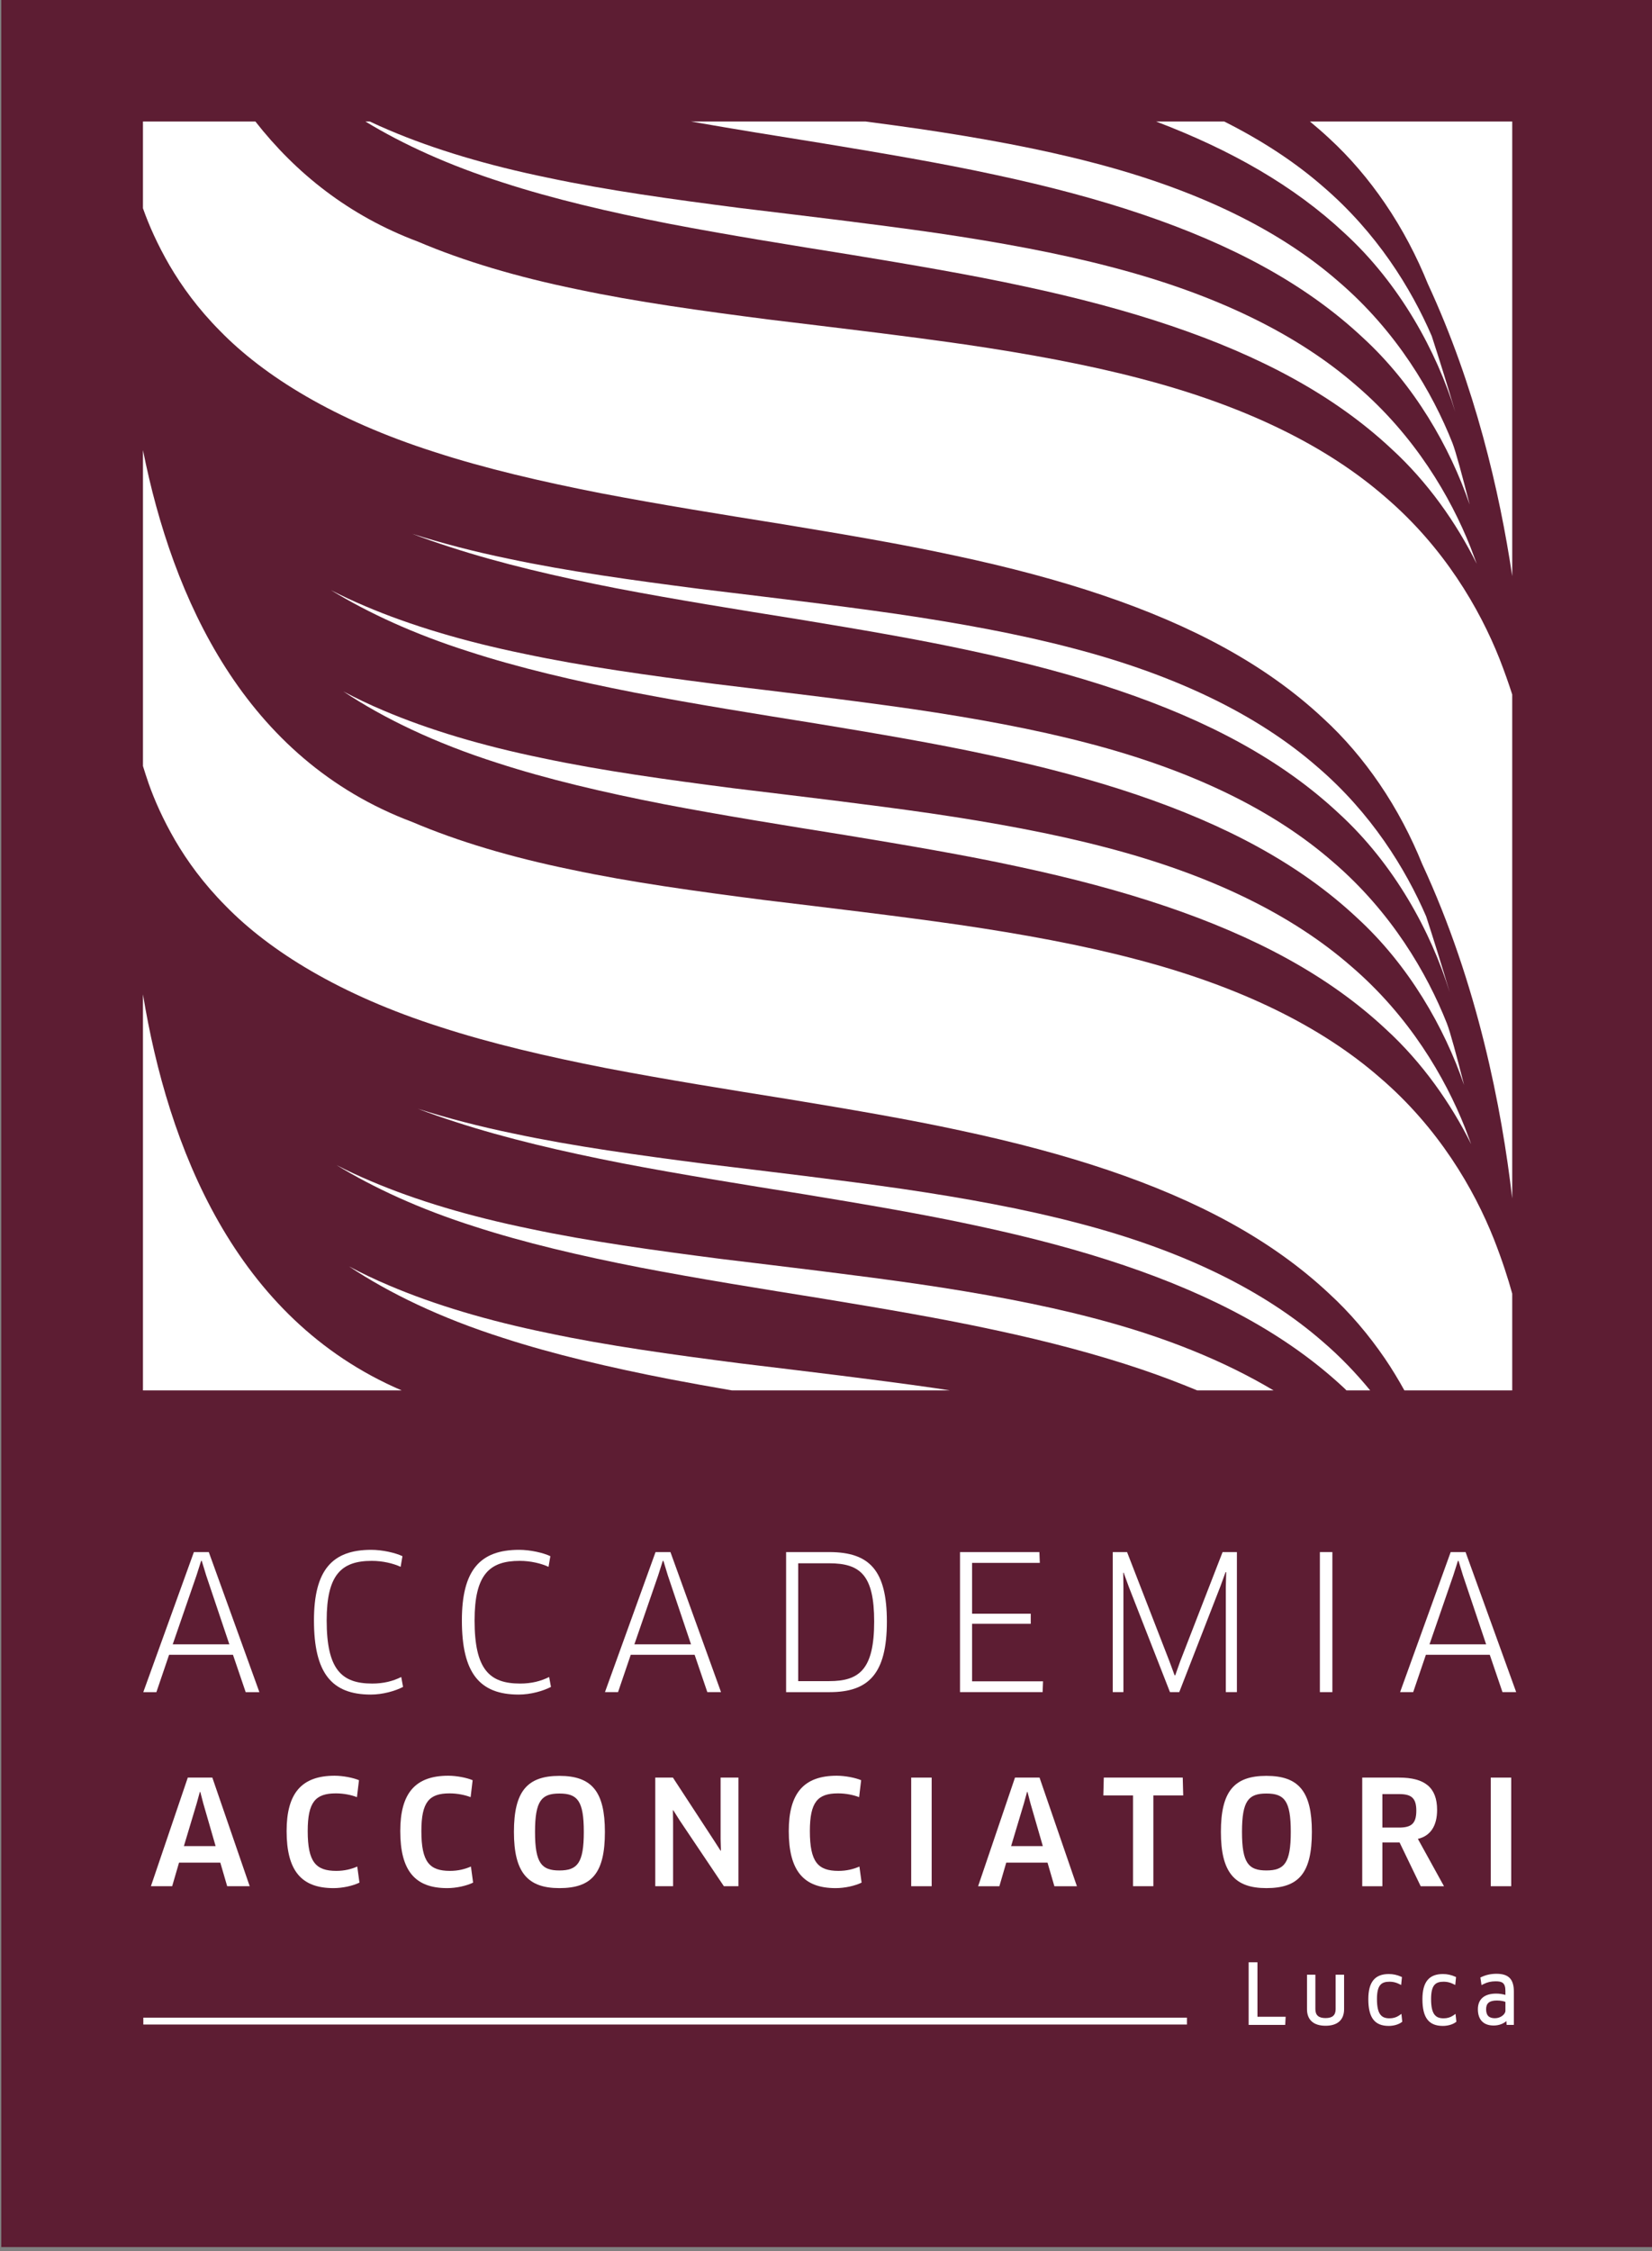 <?xml version="1.0" encoding="utf-8"?>
<!-- Generator: Adobe Illustrator 16.0.0, SVG Export Plug-In . SVG Version: 6.00 Build 0)  -->
<!DOCTYPE svg PUBLIC "-//W3C//DTD SVG 1.1//EN" "http://www.w3.org/Graphics/SVG/1.1/DTD/svg11.dtd">
<svg version="1.1" id="Livello_1" xmlns="http://www.w3.org/2000/svg" xmlns:xlink="http://www.w3.org/1999/xlink" x="0px" y="0px"
	 width="164.191px" height="223.659px" viewBox="0 0 164.191 223.659" enable-background="new 0 0 164.191 223.659"
	 xml:space="preserve">
<rect x="0" y="0" width="164.191" height="223.659" fill="#808080" stroke="none"/>
<g>
	<rect x="0.128" y="-0.42" fill="#5D1D33" width="164.19" height="223.658"/>
	<path fill="#FFFFFF" d="M16.806,164.398h6.349l1.263,3.71h1.362l-5.028-13.914h-1.482l-5.028,13.914h1.302L16.806,164.398z
		 M19.53,156.511l0.461-1.445h0.06l0.441,1.445l2.303,6.848h-5.629L19.53,156.511z"/>
	<path fill="#FFFFFF" d="M40.059,167.587l-0.18-0.982c-0.821,0.408-1.743,0.65-2.884,0.65c-3.045,0-4.527-1.393-4.527-6.271
		c0-4.546,1.462-5.918,4.487-5.918c1.082,0,2.143,0.258,2.864,0.592l0.18-1.057c-0.701-0.334-1.983-0.631-3.105-0.631
		c-3.886,0-5.689,2.021-5.689,7.014c0,5.213,1.744,7.365,5.649,7.365C38.037,168.349,39.278,167.998,40.059,167.587"/>
	<path fill="#FFFFFF" d="M51.554,168.349c1.183,0,2.424-0.352,3.205-0.762l-0.18-0.982c-0.821,0.408-1.743,0.65-2.884,0.65
		c-3.045,0-4.527-1.392-4.527-6.271c0-4.547,1.463-5.918,4.487-5.918c1.082,0,2.143,0.259,2.864,0.593l0.181-1.058
		c-0.702-0.334-1.984-0.631-3.106-0.631c-3.886,0-5.688,2.022-5.688,7.014C45.906,166.197,47.649,168.349,51.554,168.349"/>
	<path fill="#FFFFFF" d="M70.301,168.107h1.362l-5.028-13.914h-1.481l-5.028,13.914h1.301l1.263-3.709h6.349L70.301,168.107z
		 M63.05,163.359l2.364-6.848l0.46-1.445h0.061l0.44,1.445l2.304,6.848H63.05z"/>
	<path fill="#FFFFFF" d="M88.146,161.095c0-5.065-1.703-6.901-5.729-6.901h-4.287v13.914h4.327
		C86.342,168.108,88.146,166.271,88.146,161.095 M82.417,167.013h-3.085v-11.707h3.064c3.125,0,4.487,1.187,4.487,5.789
		C86.883,165.864,85.4,167.013,82.417,167.013"/>
	<polygon fill="#FFFFFF" points="103.346,155.269 103.305,154.193 95.414,154.193 95.414,168.107 103.625,168.107 103.666,167.032 
		96.615,167.032 96.615,161.318 102.445,161.318 102.445,160.316 96.615,160.316 96.615,155.269 	"/>
	<polygon fill="#FFFFFF" points="121.871,156.197 121.832,157.699 121.832,168.107 122.934,168.107 122.934,154.193 
		121.512,154.193 117.305,165.029 116.805,166.437 116.744,166.437 116.223,165.029 112.018,154.193 110.595,154.193 
		110.595,168.107 111.656,168.107 111.656,157.755 111.637,156.253 111.677,156.234 112.197,157.662 116.283,168.107 
		117.205,168.107 121.291,157.607 121.812,156.177 	"/>
	<rect x="131.182" y="154.193" fill="#FFFFFF" width="1.242" height="13.914"/>
	<path fill="#FFFFFF" d="M145.662,154.193h-1.48l-5.028,13.914h1.302l1.262-3.709h6.35l1.262,3.709h1.363L145.662,154.193z
		 M142.077,163.359l2.364-6.848l0.461-1.445h0.06l0.44,1.445l2.304,6.848H142.077z"/>
	<path fill="#FFFFFF" d="M16.849,26.36c1.212,2.071,2.814,4.294,5.021,6.518c4.348,4.463,11.361,8.856,21.346,12.035
		c4.945,1.61,10.586,2.93,16.487,4.084c5.936,1.136,12.095,2.122,18.118,3.086c5.989,0.988,11.811,1.968,17.128,3.122
		c5.346,1.139,10.219,2.431,14.657,3.934c8.847,2.996,16.167,6.857,21.909,12.229c2.129,1.948,3.98,4.148,5.561,6.46l-0.002-0.008
		l0.01,0.018c1.771,2.591,3.183,5.321,4.269,8.004c5.519,11.904,7.912,24.318,8.945,33.215V68.995
		c-0.341-1.061-0.755-2.248-1.265-3.55c-1.981-4.991-5.521-11.071-11.334-16.049c-5.789-5.044-13.826-9.054-24.384-11.794
		c-5.264-1.383-11.149-2.463-17.423-3.384c-6.284-0.903-12.925-1.676-19.544-2.483c-6.568-0.848-13.105-1.742-19.013-2.999
		c-5.952-1.221-11.273-2.804-15.789-4.729c-6.889-2.58-12.15-6.816-16.163-11.936H14.208v8.619l0.007,0.02
		C14.802,22.375,15.646,24.283,16.849,26.36"/>
	<path fill="#FFFFFF" d="M66.49,22.226c5.935,1.137,12.095,2.121,18.117,3.086c5.988,0.987,11.811,1.969,17.129,3.122
		c5.345,1.14,10.218,2.432,14.656,3.934c8.848,2.997,16.168,6.856,21.91,12.228c3.614,3.309,6.434,7.336,8.469,11.414
		c-0.246-0.673-0.463-1.248-0.618-1.644c-1.979-4.992-5.519-11.072-11.334-16.049c-5.787-5.044-13.825-9.054-24.382-11.794
		c-5.264-1.383-11.149-2.463-17.424-3.383c-6.283-0.904-12.924-1.678-19.544-2.484c-6.567-0.848-13.104-1.742-19.012-2.999
		c-5.952-1.221-11.273-2.804-15.79-4.728c-0.658-0.276-1.291-0.563-1.91-0.856H36.32c3.718,2.258,8.261,4.342,13.682,6.069
		C54.948,19.752,60.588,21.073,66.49,22.226"/>
	<path fill="#FFFFFF" d="M32.89,58.629c3.723,2.265,8.246,4.36,13.68,6.09c4.945,1.61,10.586,2.932,16.487,4.084
		c5.936,1.138,12.095,2.122,18.118,3.086c5.989,0.988,11.811,1.969,17.128,3.123c5.345,1.14,10.219,2.431,14.658,3.934
		c8.847,2.997,16.166,6.856,21.908,12.229c5.162,4.723,8.69,10.907,10.645,16.619c-0.732-2.882-1.383-5.291-1.712-6.13
		c-1.979-4.991-5.521-11.071-11.334-16.049c-5.788-5.044-13.825-9.053-24.382-11.794c-5.264-1.382-11.149-2.462-17.424-3.383
		c-6.285-0.904-12.924-1.677-19.544-2.484c-6.568-0.847-13.105-1.742-19.012-2.999c-5.952-1.221-11.273-2.804-15.79-4.727
		C35.11,59.72,33.973,59.185,32.89,58.629"/>
	<path fill="#FFFFFF" d="M93.015,137.916c-6.285-0.903-12.926-1.678-19.545-2.484c-6.568-0.848-13.105-1.742-19.012-2.999
		c-5.952-1.22-11.274-2.804-15.79-4.728c-1.415-0.594-2.733-1.229-3.98-1.893c3.994,2.657,9.074,5.119,15.315,7.105
		c4.945,1.609,10.586,2.932,16.488,4.084c2.058,0.395,4.148,0.766,6.245,1.129h21.658C93.931,138.06,93.481,137.984,93.015,137.916"
		/>
	<path fill="#FFFFFF" d="M144.638,40.924c-0.794-2.692-1.587-5.229-2.338-7.538c-2.054-4.751-5.464-10.278-10.834-14.875
		c-2.742-2.39-6.007-4.538-9.788-6.438h-6.773c7.432,2.824,13.685,6.372,18.721,11.084
		C139.137,28.198,142.781,34.903,144.638,40.924"/>
	<path fill="#FFFFFF" d="M98.857,17.354c5.344,1.14,10.219,2.432,14.657,3.935c8.847,2.997,16.167,6.856,21.908,12.227
		c5.162,4.724,8.69,10.908,10.646,16.62c-0.733-2.882-1.383-5.291-1.713-6.131c-1.979-4.99-5.52-11.07-11.334-16.047
		c-5.787-5.044-13.824-9.054-24.382-11.794c-5.264-1.383-11.149-2.463-17.423-3.384c-1.699-0.244-3.43-0.479-5.175-0.707h-17.36
		c4.331,0.761,8.723,1.467,13.047,2.159C87.718,15.22,93.54,16.201,98.857,17.354"/>
	<path fill="#FFFFFF" d="M79.377,61.529c5.99,0.987,11.811,1.969,17.128,3.122c5.347,1.14,10.219,2.432,14.658,3.935
		c8.847,2.996,16.167,6.855,21.909,12.227c5.51,5.042,9.154,11.748,11.012,17.768c-0.795-2.692-1.587-5.229-2.338-7.538
		c-2.055-4.751-5.465-10.279-10.835-14.875c-5.787-5.044-13.825-9.054-24.382-11.794c-5.265-1.383-11.149-2.463-17.424-3.384
		c-6.285-0.903-12.925-1.677-19.543-2.483c-6.568-0.848-13.106-1.742-19.013-2.999c-3.422-0.702-6.606-1.538-9.577-2.474
		c1.217,0.46,2.479,0.904,3.8,1.325c4.946,1.61,10.586,2.931,16.487,4.084C67.194,59.58,73.355,60.565,79.377,61.529"/>
	<path fill="#FFFFFF" d="M118.989,138.13h7.587c-4.902-2.92-10.837-5.35-17.938-7.191c-5.262-1.383-11.148-2.463-17.422-3.383
		c-6.285-0.904-12.926-1.678-19.544-2.484c-6.568-0.848-13.106-1.742-19.013-3c-5.952-1.219-11.273-2.803-15.789-4.727
		c-1.205-0.508-2.344-1.041-3.426-1.598c3.723,2.264,8.246,4.36,13.679,6.09c4.946,1.609,10.586,2.932,16.488,4.084
		c5.935,1.138,12.095,2.121,18.117,3.086c5.99,0.988,11.811,1.969,17.129,3.123c5.345,1.14,10.218,2.432,14.656,3.934
		C115.415,136.708,117.23,137.402,118.989,138.13"/>
	<path fill="#FFFFFF" d="M137.631,20.171l-0.003-0.008l0.01,0.018c1.771,2.592,3.183,5.321,4.269,8.005
		c4.703,10.143,7.135,20.656,8.392,29.05V12.072h-20.104c0.641,0.534,1.271,1.073,1.875,1.638
		C134.199,15.659,136.05,17.858,137.631,20.171"/>
	<path fill="#FFFFFF" d="M14.208,98.783v39.347h25.711C23.263,130.994,16.678,113.806,14.208,98.783"/>
	<path fill="#FFFFFF" d="M131.466,133.287c-5.788-5.045-13.825-9.055-24.382-11.793c-5.264-1.383-11.15-2.463-17.424-3.385
		c-6.284-0.902-12.925-1.677-19.544-2.484c-6.568-0.848-13.105-1.74-19.012-2.999c-3.422-0.701-6.606-1.536-9.577-2.474
		c1.217,0.46,2.478,0.905,3.799,1.325c4.946,1.61,10.586,2.93,16.488,4.084c5.935,1.137,12.095,2.121,18.117,3.086
		c5.99,0.988,11.812,1.969,17.129,3.121c5.345,1.141,10.218,2.432,14.657,3.936c8.848,2.996,16.167,6.855,21.909,12.228l0.198,0.198
		h2.358C134.807,136.457,133.254,134.818,131.466,133.287"/>
	<path fill="#FFFFFF" d="M65.936,79.883c5.935,1.137,12.095,2.122,18.118,3.086c5.989,0.988,11.81,1.969,17.128,3.122
		c5.345,1.14,10.218,2.432,14.658,3.935c8.847,2.997,16.166,6.856,21.908,12.228c3.614,3.308,6.434,7.335,8.471,11.414
		c-0.248-0.674-0.465-1.249-0.619-1.645c-1.98-4.992-5.52-11.072-11.334-16.048c-5.788-5.044-13.825-9.054-24.383-11.795
		c-5.264-1.383-11.149-2.462-17.424-3.383c-6.283-0.904-12.924-1.678-19.543-2.484c-6.568-0.848-13.105-1.742-19.012-2.999
		c-5.953-1.22-11.274-2.804-15.79-4.728c-1.415-0.595-2.734-1.229-3.981-1.891c3.994,2.656,9.074,5.117,15.315,7.104
		C54.394,77.409,60.035,78.73,65.936,79.883"/>
	<path fill="#FFFFFF" d="M17.403,83.479c1.212,2.071,2.813,4.293,5.021,6.517c4.348,4.464,11.362,8.856,21.346,12.035
		c4.946,1.61,10.586,2.932,16.487,4.085c5.936,1.136,12.096,2.121,18.118,3.085c5.988,0.988,11.811,1.968,17.128,3.122
		c5.346,1.141,10.219,2.432,14.657,3.934c8.848,2.998,16.168,6.857,21.91,12.229c2.129,1.949,3.979,4.148,5.561,6.461l-0.003-0.008
		l0.01,0.018c0.71,1.039,1.347,2.104,1.942,3.174h10.718v-9.613c-0.399-1.449-0.979-3.271-1.82-5.414
		c-1.981-4.992-5.52-11.072-11.334-16.049c-5.788-5.044-13.825-9.053-24.382-11.794c-5.264-1.383-11.15-2.463-17.423-3.384
		c-6.285-0.903-12.926-1.676-19.545-2.483c-6.568-0.848-13.105-1.741-19.012-2.999c-5.952-1.221-11.274-2.804-15.79-4.727
		C24.296,75.413,17.15,59.439,14.209,44.718v31.388c0.165,0.533,0.346,1.099,0.561,1.724C15.356,79.493,16.2,81.402,17.403,83.479"
		/>
	<rect x="14.244" y="200.447" fill="#FFFFFF" width="103.728" height="0.682"/>
	<polygon fill="#FFFFFF" points="124.977,194.943 124.102,194.943 124.102,201.166 127.736,201.166 127.781,200.355 
		124.977,200.355 	"/>
	<path fill="#FFFFFF" d="M132.748,199.599c0,0.605-0.319,0.889-1.002,0.889c-0.69,0-1.012-0.283-1.012-0.889v-3.418h-0.832v3.426
		c0,1.061,0.654,1.645,1.844,1.645c1.188,0,1.842-0.584,1.842-1.645v-3.426h-0.84V199.599z"/>
	<path fill="#FFFFFF" d="M139.029,200.248c-0.256,0.172-0.572,0.264-0.918,0.264c-0.752,0-1.256-0.324-1.256-1.909
		c0-1.446,0.467-1.728,1.273-1.728c0.3,0,0.615,0.072,0.889,0.207l0.242,0.119l0.08-0.785l-0.112-0.051
		c-0.344-0.158-0.786-0.254-1.183-0.254c-1.396,0-2.047,0.795-2.047,2.5c0,1.836,0.626,2.656,2.029,2.656
		c0.479,0,0.953-0.133,1.265-0.357l0.079-0.057l-0.084-0.783L139.029,200.248z"/>
	<path fill="#FFFFFF" d="M144.406,200.248c-0.256,0.172-0.573,0.264-0.918,0.264c-0.752,0-1.254-0.324-1.254-1.909
		c0-1.446,0.465-1.728,1.272-1.728c0.295,0,0.62,0.074,0.887,0.207l0.243,0.119l0.08-0.785l-0.113-0.051
		c-0.342-0.158-0.783-0.254-1.182-0.254c-1.396,0-2.047,0.795-2.047,2.5c0,1.836,0.626,2.656,2.029,2.656
		c0.48,0,0.953-0.133,1.265-0.357l0.08-0.059l-0.085-0.781L144.406,200.248z"/>
	<path fill="#FFFFFF" d="M148.729,196.087c-0.528,0-1.026,0.106-1.478,0.316l-0.118,0.055l0.114,0.756l0.231-0.117
		c0.351-0.176,0.733-0.262,1.174-0.262c0.644,0,0.97,0.149,0.97,0.967v0.385c-0.287-0.084-0.613-0.131-0.918-0.131
		c-1.172,0-1.818,0.551-1.818,1.551c0,1.045,0.556,1.621,1.564,1.621c0.498,0,0.949-0.162,1.267-0.441l0.024,0.379h0.721v-3.291
		C150.463,196.622,149.944,196.087,148.729,196.087 M149.623,199.763c0,0.336-0.467,0.74-1.045,0.74
		c-0.598,0-0.875-0.285-0.875-0.896c0-0.598,0.332-0.864,1.078-0.864c0.406,0,0.703,0.078,0.842,0.138V199.763z"/>
	<path fill="#FFFFFF" d="M18.665,176.597l-3.667,10.793h2.113l0.684-2.345h4.102l0.683,2.345h2.238l-3.714-10.793H18.665z
		 M18.277,183.404l1.273-4.244l0.311-1.137h0.047l0.295,1.137l1.227,4.244H18.277z"/>
	<path fill="#FFFFFF" d="M33.38,178.166c0.792,0,1.553,0.16,2.097,0.375l0.202-1.685c-0.574-0.243-1.584-0.444-2.424-0.444
		c-3.293,0-4.769,1.754-4.769,5.496c0,3.957,1.476,5.67,4.661,5.67c0.917,0,1.926-0.229,2.579-0.547l-0.218-1.597
		c-0.59,0.259-1.274,0.431-2.082,0.431c-2.035,0-2.843-0.877-2.843-3.957C30.583,179.016,31.36,178.166,33.38,178.166"/>
	<path fill="#FFFFFF" d="M44.443,187.578c0.917,0,1.926-0.229,2.579-0.547l-0.217-1.598c-0.591,0.26-1.275,0.432-2.082,0.432
		c-2.035,0-2.843-0.877-2.843-3.957c0-2.893,0.776-3.742,2.796-3.742c0.792,0,1.554,0.16,2.098,0.375l0.201-1.684
		c-0.574-0.244-1.584-0.445-2.424-0.445c-3.293,0-4.769,1.754-4.769,5.496C39.782,185.865,41.258,187.578,44.443,187.578"/>
	<path fill="#FFFFFF" d="M55.6,187.578c3.231,0,4.521-1.497,4.521-5.584c0-4.014-1.305-5.568-4.521-5.568s-4.521,1.555-4.521,5.568
		C51.079,186.009,52.431,187.578,55.6,187.578 M55.6,178.181c1.787,0,2.424,0.705,2.424,3.813c0,3.094-0.637,3.829-2.424,3.829
		c-1.771,0-2.424-0.72-2.424-3.829C53.176,178.886,53.829,178.181,55.6,178.181"/>
	<polygon fill="#FFFFFF" points="67.549,180.843 71.946,187.39 73.391,187.39 73.391,176.597 71.62,176.597 71.62,182.699 
		71.651,183.851 71.62,183.865 70.983,182.873 66.881,176.597 65.126,176.597 65.126,187.39 66.897,187.39 66.897,181.015 
		66.881,179.851 66.912,179.835 	"/>
	<path fill="#FFFFFF" d="M83.289,178.166c0.793,0,1.553,0.16,2.099,0.375l0.2-1.685c-0.573-0.243-1.584-0.444-2.424-0.444
		c-3.292,0-4.769,1.754-4.769,5.496c0,3.957,1.476,5.67,4.661,5.67c0.917,0,1.926-0.229,2.578-0.547l-0.217-1.597
		c-0.59,0.259-1.274,0.431-2.082,0.431c-2.036,0-2.843-0.877-2.843-3.957C80.493,179.016,81.27,178.166,83.289,178.166"/>
	<rect x="90.563" y="176.597" fill="#FFFFFF" width="2.035" height="10.793"/>
	<path fill="#FFFFFF" d="M100.01,185.045h4.102l0.683,2.345h2.238l-3.714-10.793h-2.439l-3.666,10.793h2.113L100.01,185.045z
		 M101.766,179.16l0.311-1.137h0.046l0.295,1.137l1.228,4.244h-3.153L101.766,179.16z"/>
	<polygon fill="#FFFFFF" points="114.631,187.39 114.631,178.369 117.599,178.369 117.551,176.597 109.705,176.597 109.659,178.369 
		112.61,178.369 112.61,187.39 	"/>
	<path fill="#FFFFFF" d="M125.865,176.425c-3.217,0-4.521,1.555-4.521,5.568c0,4.016,1.352,5.584,4.521,5.584
		c3.23,0,4.521-1.496,4.521-5.584C130.387,177.98,129.08,176.425,125.865,176.425 M125.865,185.822
		c-1.771,0-2.424-0.719-2.424-3.828c0-3.108,0.652-3.813,2.424-3.813c1.787,0,2.424,0.705,2.424,3.813
		C128.289,185.088,127.652,185.822,125.865,185.822"/>
	<path fill="#FFFFFF" d="M140.922,182.685c1.242-0.287,1.91-1.281,1.91-2.877c0-2.231-1.227-3.211-3.774-3.211h-3.667v10.793h2.005
		v-4.346h1.708l2.098,4.346h2.315L140.922,182.685z M139.041,181.562h-1.646v-3.324h1.692c1.182,0,1.679,0.389,1.679,1.641
		C140.767,181.189,140.254,181.562,139.041,181.562"/>
	<rect x="148.164" y="176.597" fill="#FFFFFF" width="2.035" height="10.793"/>
</g>
</svg>
